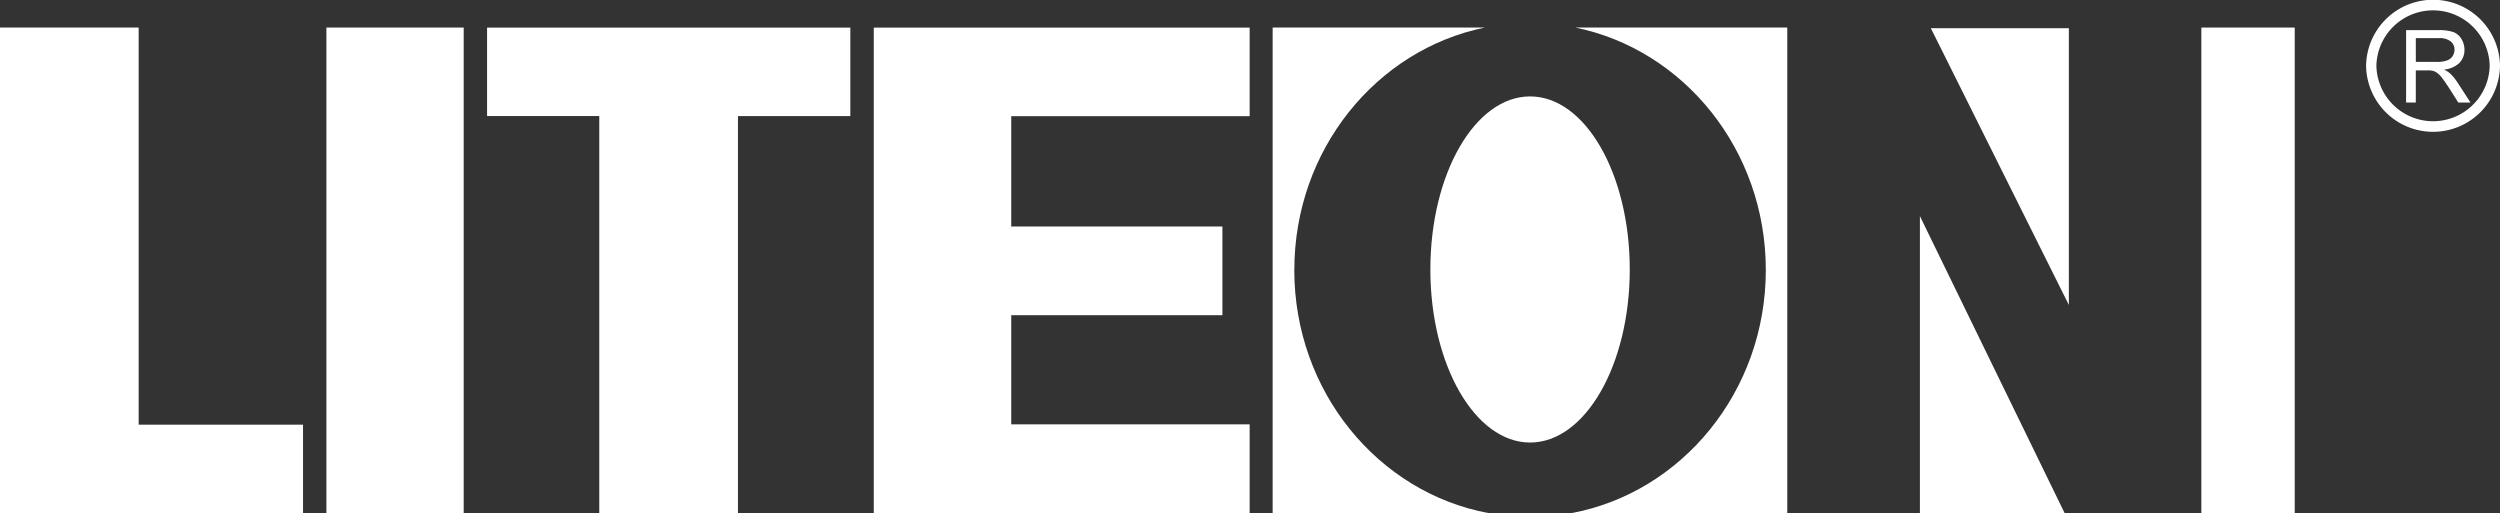<svg id="Group_7677" data-name="Group 7677" xmlns="http://www.w3.org/2000/svg" xmlns:xlink="http://www.w3.org/1999/xlink" width="190" height="39" viewBox="0 0 190 39">
  <rect x="0" y="0" width="190" height="39" fill="#333333" stroke="none"/>
  <defs>
    <clipPath id="clip-path">
      <rect id="Rectangle_14150" data-name="Rectangle 14150" width="190" height="39" fill="none"/>
    </clipPath>
  </defs>
  <g id="Group_7676" data-name="Group 7676" transform="translate(0 0)" clip-path="url(#clip-path)">
    <path id="Path_16623" data-name="Path 16623" d="M174.473,24.066c0,7.269-3.395,13.154-7.575,13.154s-7.579-5.884-7.579-13.154,3.393-13.151,7.579-13.151,7.575,5.887,7.575,13.151" transform="translate(-50.611 -3.588)" fill="#fff"/>
    <path id="Path_16624" data-name="Path 16624" d="M175.323,3.118C183.568,4.8,189.8,12.409,189.8,21.541c0,9.245-6.391,16.927-14.785,18.483H191.43V3.118Z" transform="translate(-55.598 -1.025)" fill="#fff"/>
    <path id="Path_16625" data-name="Path 16625" d="M143.4,21.542c0-9.133,6.227-16.74,14.48-18.423H141.752V40.025h16.426c-8.4-1.556-14.781-9.239-14.781-18.483" transform="translate(-45.031 -1.025)" fill="#fff"/>
    <path id="Path_16626" data-name="Path 16626" d="M215.064,3.193l10.489,21.034V3.193Z" transform="translate(-68.32 -1.049)" fill="#fff"/>
    <path id="Path_16627" data-name="Path 16627" d="M213.847,47.043h11l-11-22.575Z" transform="translate(-67.934 -8.043)" fill="#fff"/>
    <rect id="Rectangle_14148" data-name="Rectangle 14148" width="7.096" height="36.906" transform="translate(167.303 2.094)" fill="#fff"/>
    <rect id="Rectangle_14149" data-name="Rectangle 14149" width="10.433" height="36.906" transform="translate(24.807 2.094)" fill="#fff"/>
    <path id="Path_16628" data-name="Path 16628" d="M81.86,3.127H54.253v6.72H62.78V40.028H73.319V9.851H81.86Z" transform="translate(-17.235 -1.028)" fill="#fff"/>
    <path id="Path_16629" data-name="Path 16629" d="M23.03,40.013V33.3H10.538V3.118H0V40.013Z" transform="translate(0 -1.025)" fill="#fff"/>
    <path id="Path_16630" data-name="Path 16630" d="M125.89,40.016V33.278H107.771V24.983H123.82V18.242H107.771V9.858H125.89V3.127H97.324V40.016Z" transform="translate(-30.917 -1.028)" fill="#fff"/>
    <path id="Path_16631" data-name="Path 16631" d="M268.737,8.914V6.469h.855a1.981,1.981,0,0,1,.4.024.935.935,0,0,1,.33.144,1.812,1.812,0,0,1,.386.37c.132.177.31.426.528.757l.731,1.149h.927l-.972-1.5a3.956,3.956,0,0,0-.6-.732,2.219,2.219,0,0,0-.448-.271,1.967,1.967,0,0,0,1.182-.512,1.409,1.409,0,0,0,.379-.988,1.554,1.554,0,0,0-.23-.83,1.218,1.218,0,0,0-.618-.524,3.353,3.353,0,0,0-1.129-.146H268V8.914Zm0-4.895h1.755a1.342,1.342,0,0,1,.9.252.794.794,0,0,1,.287.631.955.955,0,0,1-.151.493.83.83,0,0,1-.428.322,2.212,2.212,0,0,1-.785.107h-1.576Z" transform="translate(-85.136 -1.12)" fill="#fff"/>
    <path id="Path_16632" data-name="Path 16632" d="M263.544,5a5.089,5.089,0,0,0,10.177,0,5.089,5.089,0,0,0-10.177,0m.783,0a4.306,4.306,0,0,1,8.61,0,4.306,4.306,0,0,1-8.61,0" transform="translate(-83.721 0)" fill="#fff"/>
  </g>
</svg>
